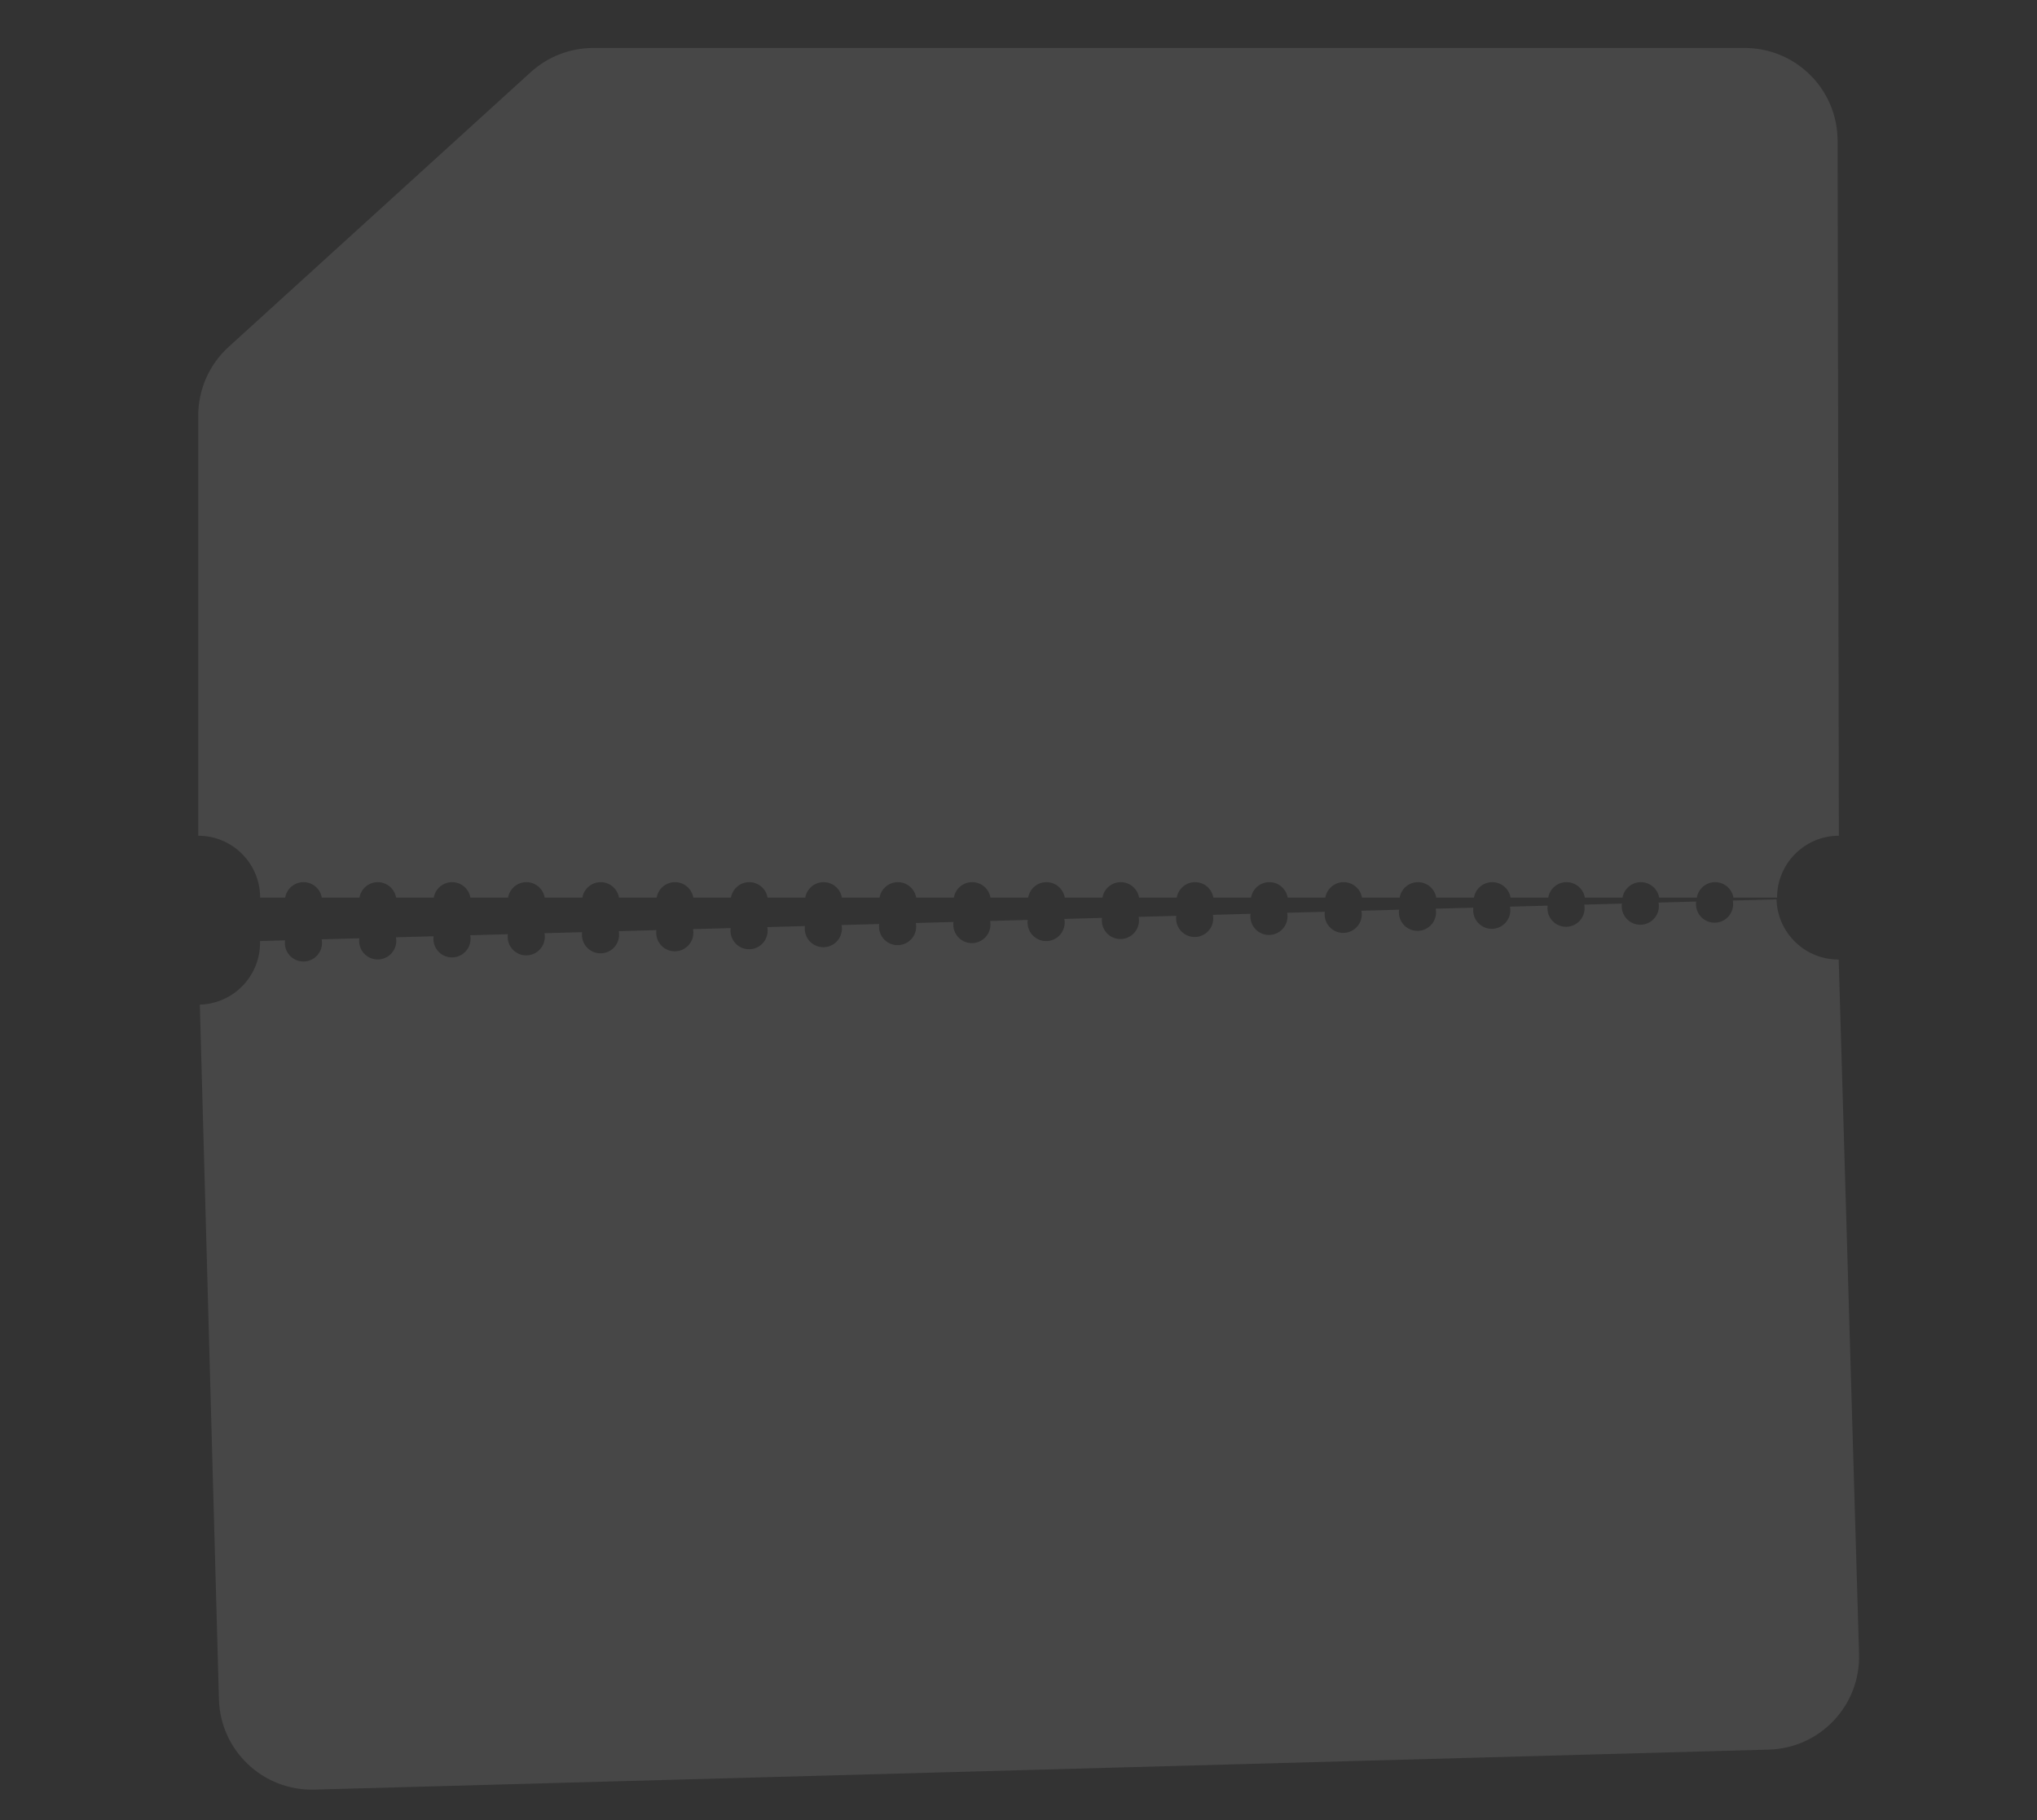 <svg width="658" height="588" viewBox="0 0 658 588" fill="none" xmlns="http://www.w3.org/2000/svg"><rect x="0" y="0" width="658" height="588" fill="#333333" stroke="none"/><path opacity="0.1" fill-rule="evenodd" clip-rule="evenodd" d="M64.033 270C75.079 270 84.033 278.954 84.033 290C84.033 290 84.033 290 84.033 290H92.116C92.592 287.162 95.06 285 98.033 285C101.006 285 103.474 287.162 103.95 290H116.116C116.592 287.162 119.06 285 122.033 285C125.006 285 127.474 287.162 127.95 290H140.116C140.592 287.162 143.06 285 146.033 285C149.006 285 151.474 287.162 151.95 290H164.116C164.592 287.162 167.06 285 170.033 285C173.006 285 175.474 287.162 175.95 290H188.116C188.592 287.162 191.06 285 194.033 285C197.006 285 199.474 287.162 199.95 290H212.116C212.592 287.162 215.06 285 218.033 285C221.006 285 223.474 287.162 223.95 290H236.116C236.592 287.162 239.06 285 242.033 285C245.006 285 247.474 287.162 247.95 290H260.116C260.592 287.162 263.06 285 266.033 285C269.006 285 271.474 287.162 271.95 290H284.116C284.592 287.162 287.06 285 290.033 285C293.006 285 295.474 287.162 295.95 290H308.116C308.592 287.162 311.06 285 314.033 285C317.006 285 319.474 287.162 319.95 290H332.116C332.592 287.162 335.06 285 338.033 285C341.006 285 343.474 287.162 343.95 290H356.116C356.592 287.162 359.06 285 362.033 285C365.006 285 367.474 287.162 367.95 290H380.116C380.592 287.162 383.06 285 386.033 285C389.006 285 391.474 287.162 391.95 290H404.116C404.592 287.162 407.06 285 410.033 285C413.006 285 415.474 287.162 415.95 290H428.116C428.592 287.162 431.06 285 434.033 285C437.006 285 439.474 287.162 439.95 290H452.116C452.592 287.162 455.06 285 458.033 285C461.006 285 463.474 287.162 463.95 290H476.116C476.592 287.162 479.06 285 482.033 285C485.006 285 487.474 287.162 487.95 290H500.116C500.592 287.162 503.06 285 506.033 285C509.006 285 511.474 287.162 511.95 290H524.116C524.592 287.162 527.06 285 530.033 285C533.006 285 535.474 287.162 535.95 290H548.116C548.592 287.162 551.06 285 554.033 285C557.006 285 559.474 287.162 559.95 290L574.033 290C574.033 278.967 582.967 270.02 593.996 270L593.587 45.445C593.557 28.898 580.135 15.5 563.587 15.5H191.635C184.17 15.5 176.973 18.283 171.45 23.306L73.848 112.074C67.597 117.759 64.033 125.817 64.033 134.267V270Z" fill="white"/><path opacity="0.1" fill-rule="evenodd" clip-rule="evenodd" d="M573.86 290.548L559.733 290.937C559.796 291.26 559.834 291.593 559.843 291.934C559.934 295.246 557.323 298.005 554.01 298.096C550.698 298.187 547.939 295.576 547.847 292.264C547.838 291.923 547.857 291.589 547.903 291.262L535.742 291.597C535.805 291.92 535.843 292.253 535.852 292.593C535.943 295.906 533.332 298.665 530.019 298.756C526.707 298.847 523.948 296.236 523.856 292.923C523.847 292.583 523.866 292.248 523.912 291.922L511.751 292.256C511.814 292.58 511.852 292.913 511.861 293.253C511.952 296.566 509.341 299.325 506.028 299.416C502.716 299.507 499.957 296.896 499.866 293.583C499.856 293.243 499.875 292.908 499.921 292.582L487.76 292.916C487.823 293.24 487.861 293.573 487.87 293.913C487.961 297.225 485.35 299.985 482.037 300.076C478.725 300.167 475.966 297.555 475.875 294.243C475.865 293.902 475.884 293.568 475.93 293.241L463.769 293.576C463.832 293.899 463.87 294.232 463.879 294.573C463.97 297.885 461.359 300.644 458.046 300.735C454.734 300.827 451.975 298.215 451.884 294.903C451.874 294.562 451.894 294.228 451.939 293.901L439.778 294.236C439.841 294.559 439.879 294.892 439.888 295.233C439.979 298.545 437.368 301.304 434.055 301.395C430.743 301.486 427.984 298.875 427.893 295.562C427.883 295.222 427.903 294.887 427.948 294.561L415.787 294.895C415.85 295.219 415.888 295.552 415.897 295.892C415.988 299.205 413.377 301.964 410.065 302.055C406.752 302.146 403.993 299.535 403.902 296.222C403.892 295.882 403.912 295.547 403.957 295.221L391.796 295.555C391.859 295.879 391.897 296.212 391.906 296.552C391.997 299.865 389.386 302.624 386.074 302.715C382.761 302.806 380.002 300.194 379.911 296.882C379.902 296.542 379.921 296.207 379.966 295.881L367.805 296.215C367.869 296.538 367.906 296.871 367.915 297.212C368.007 300.524 365.395 303.283 362.083 303.374C358.77 303.466 356.011 300.854 355.92 297.542C355.911 297.201 355.93 296.867 355.975 296.54L343.814 296.875C343.878 297.198 343.915 297.531 343.925 297.872C344.016 301.184 341.404 303.943 338.092 304.034C334.779 304.125 332.02 301.514 331.929 298.201C331.92 297.861 331.939 297.527 331.984 297.2L319.823 297.535C319.887 297.858 319.924 298.191 319.934 298.531C320.025 301.844 317.413 304.603 314.101 304.694C310.788 304.785 308.029 302.174 307.938 298.861C307.929 298.521 307.948 298.186 307.994 297.86L295.832 298.194C295.896 298.518 295.933 298.851 295.943 299.191C296.034 302.504 293.422 305.263 290.11 305.354C286.797 305.445 284.038 302.833 283.947 299.521C283.938 299.181 283.957 298.846 284.003 298.52L271.841 298.854C271.905 299.177 271.942 299.51 271.952 299.851C272.043 303.163 269.431 305.922 266.119 306.014C262.807 306.105 260.047 303.493 259.956 300.181C259.947 299.84 259.966 299.506 260.012 299.179L247.851 299.514C247.914 299.837 247.951 300.17 247.961 300.511C248.052 303.823 245.44 306.582 242.128 306.673C238.816 306.764 236.056 304.153 235.965 300.841C235.956 300.5 235.975 300.166 236.021 299.839L223.86 300.174C223.923 300.497 223.961 300.83 223.97 301.17C224.061 304.483 221.45 307.242 218.137 307.333C214.825 307.424 212.066 304.813 211.974 301.5C211.965 301.16 211.984 300.825 212.03 300.499L199.869 300.833C199.932 301.157 199.97 301.49 199.979 301.83C200.07 305.143 197.459 307.902 194.146 307.993C190.834 308.084 188.075 305.473 187.983 302.16C187.974 301.82 187.993 301.485 188.039 301.159L175.878 301.493C175.941 301.817 175.979 302.15 175.988 302.49C176.079 305.802 173.468 308.562 170.155 308.653C166.843 308.744 164.084 306.132 163.993 302.82C163.983 302.479 164.002 302.145 164.048 301.818L151.887 302.153C151.95 302.476 151.988 302.809 151.997 303.15C152.088 306.462 149.477 309.221 146.164 309.312C142.852 309.403 140.093 306.792 140.002 303.48C139.992 303.139 140.011 302.805 140.057 302.478L127.896 302.813C127.959 303.136 127.997 303.469 128.006 303.809C128.097 307.122 125.486 309.881 122.173 309.972C118.861 310.063 116.102 307.452 116.011 304.139C116.001 303.799 116.021 303.464 116.066 303.138L103.905 303.472C103.968 303.796 104.006 304.129 104.015 304.469C104.106 307.782 101.495 310.541 98.182 310.632C94.87 310.723 92.111 308.112 92.02 304.799C92.01 304.459 92.03 304.124 92.075 303.798L83.995 304.02C83.995 304.02 83.995 304.02 83.995 304.02C84.298 315.063 75.593 324.261 64.55 324.564L70.722 549.006C71.178 565.568 84.973 578.625 101.536 578.17L571.358 565.249C587.942 564.793 601.007 550.964 600.52 534.381L593.941 310C583.105 310.052 574.159 301.436 573.86 290.548Z" fill="white"/></svg>